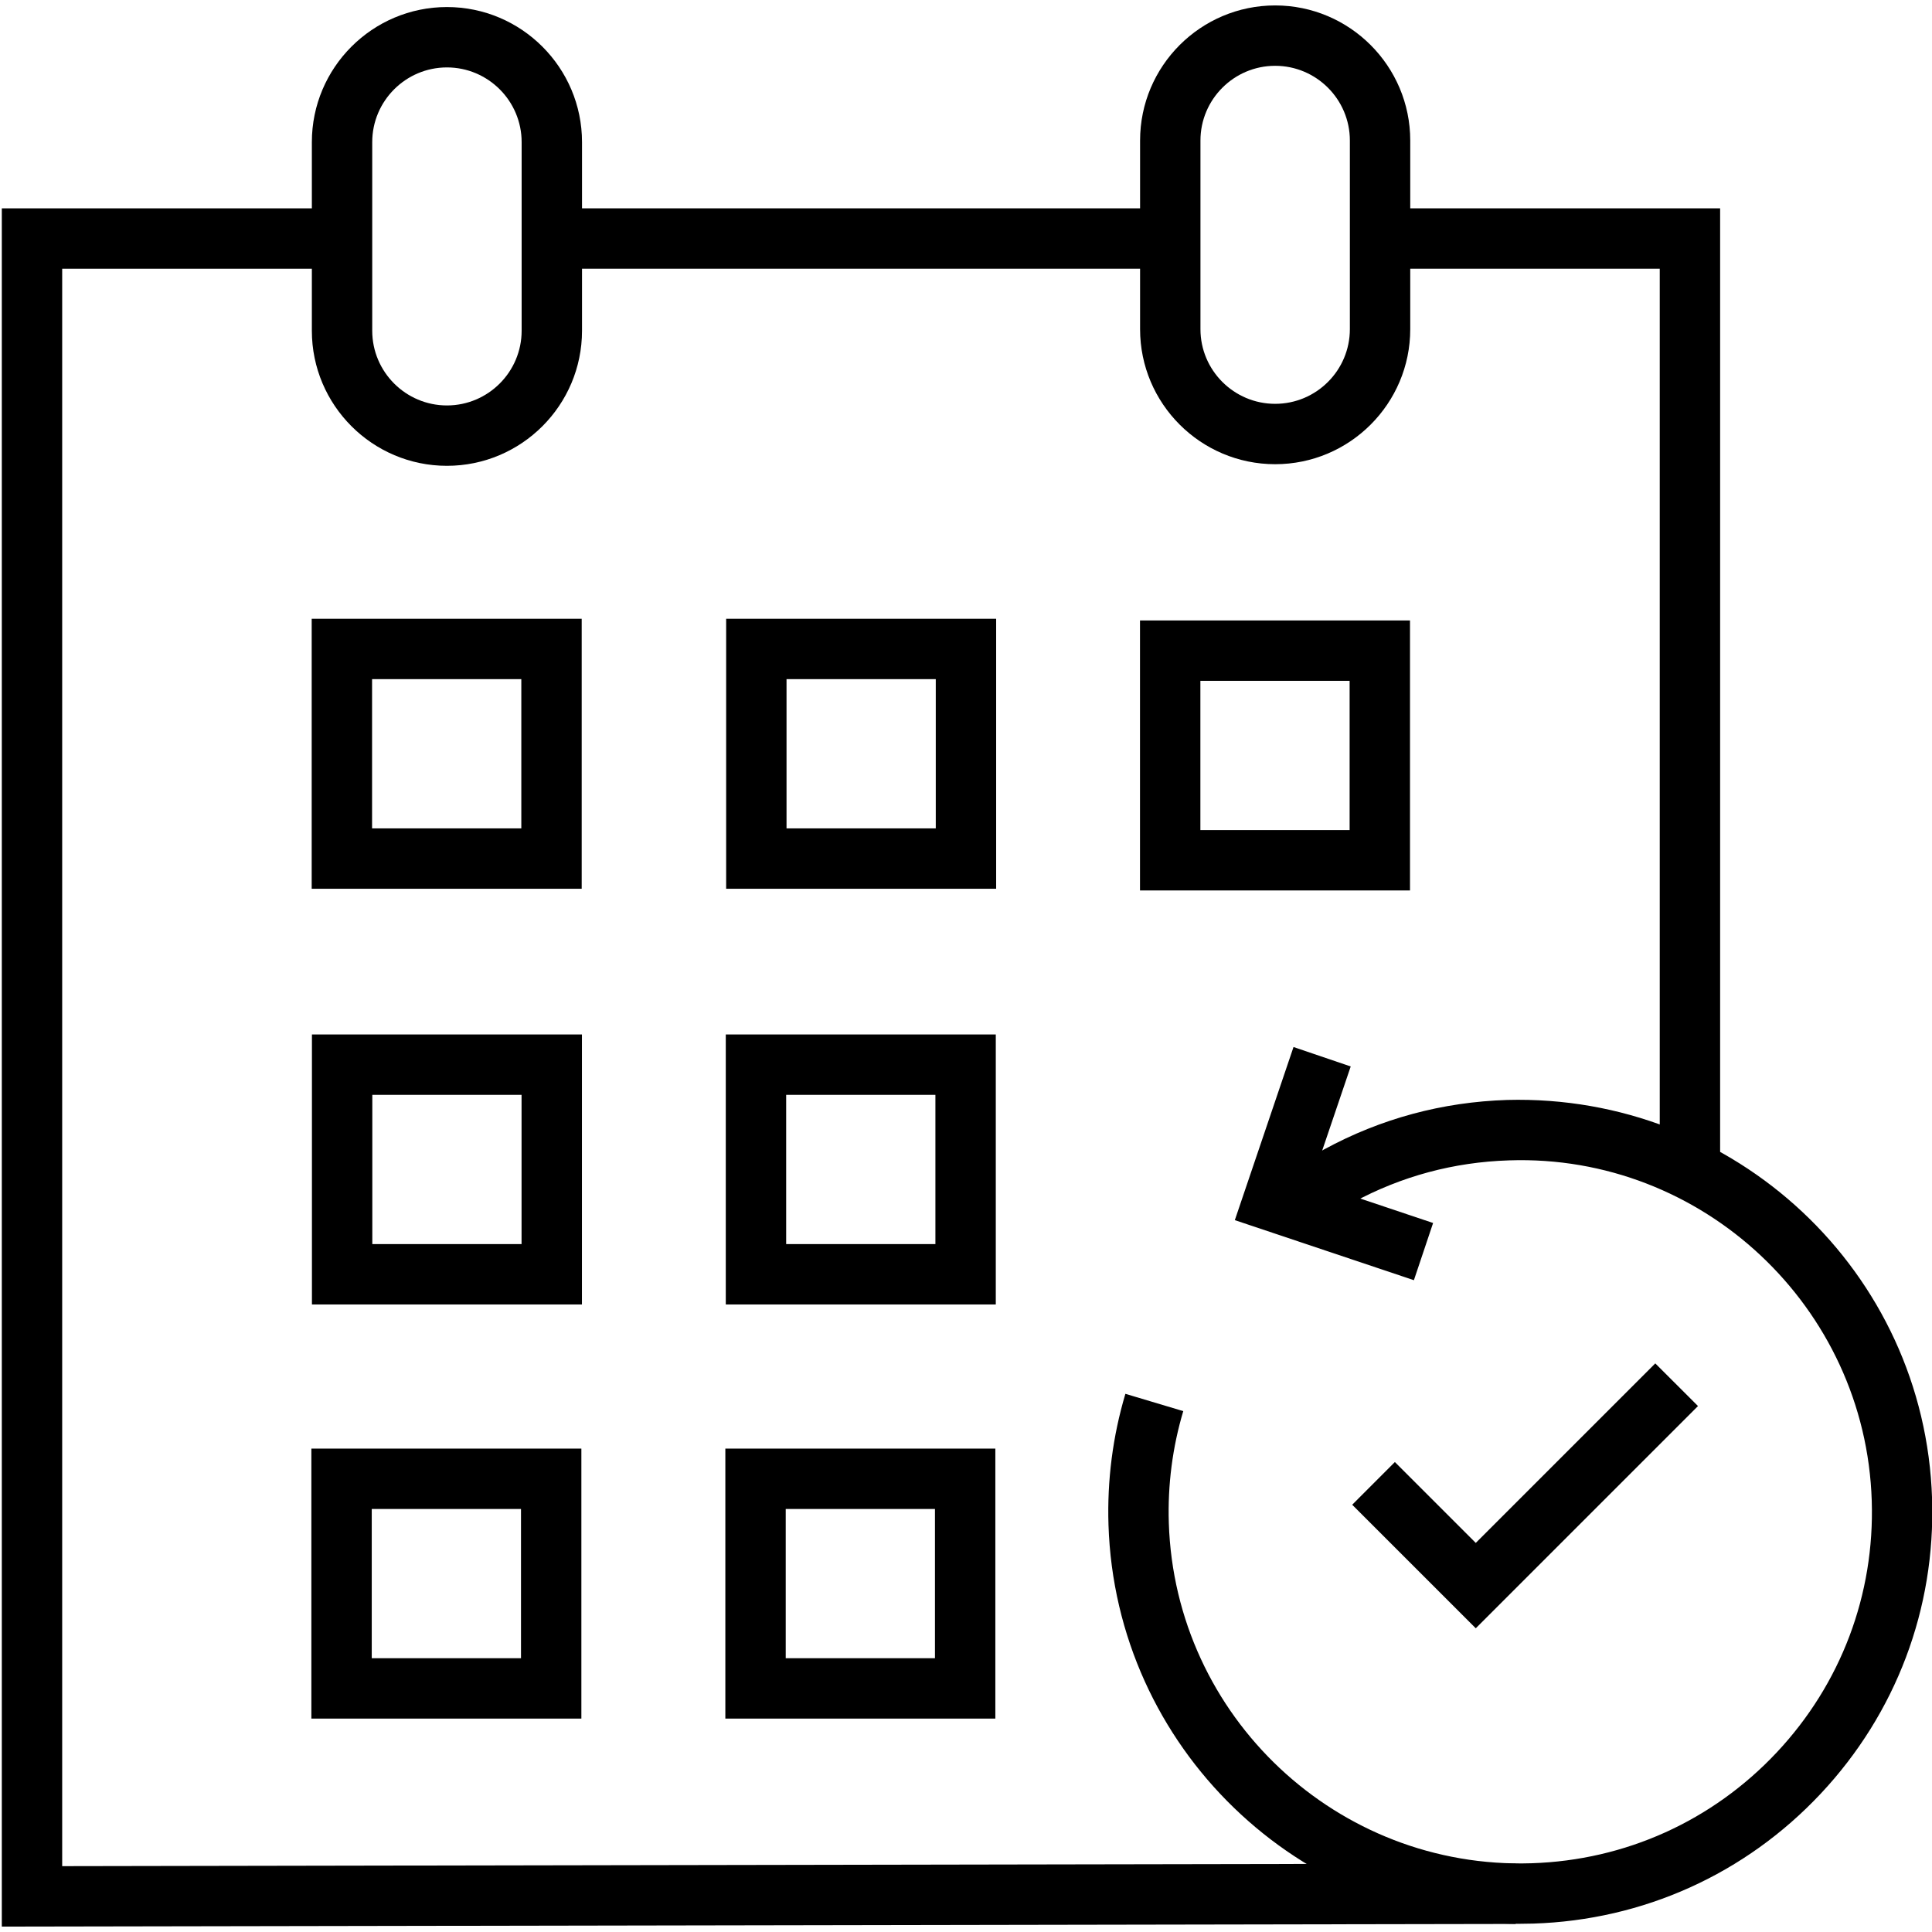 <?xml version="1.0" encoding="UTF-8"?><svg id="Layer_1" xmlns="http://www.w3.org/2000/svg" width="48" height="48" viewBox="0 0 48 48"><polygon points=".045 47.866 .045 5.176 8.297 5.176 8.297 6.676 1.545 6.676 1.545 46.364 37.655 46.3 37.658 47.8 .045 47.866"/><polygon points="42.736 28.738 41.236 28.738 41.236 6.676 34.281 6.676 34.281 5.176 42.736 5.176 42.736 28.738"/><rect x="13.702" y="5.176" width="15.19" height="1.5"/><path d="M14.452,22.081H7.744v-6.708h6.708v6.708Zm-5.208-1.5h3.708v-3.708h-3.708v3.708Z"/><path d="M24.749,22.081h-6.708v-6.708h6.708v6.708Zm-5.208-1.5h3.708v-3.708h-3.708v3.708Z"/><path d="M35.031,22.123h-6.708v-6.708h6.708v6.708Zm-5.208-1.5h3.708v-3.708h-3.708v3.708Z"/><path d="M14.458,32.409H7.75v-6.708h6.708v6.708Zm-5.208-1.5h3.708v-3.708h-3.708v3.708Z"/><path d="M24.74,32.409h-6.708v-6.708h6.708v6.708Zm-5.208-1.5h3.708v-3.708h-3.708v3.708Z"/><path d="M14.444,42.698H7.736v-6.708h6.708v6.708Zm-5.208-1.5h3.708v-3.708h-3.708v3.708Z"/><path d="M24.729,42.698h-6.708v-6.708h6.708v6.708Zm-5.208-1.5h3.708v-3.708h-3.708v3.708Z"/><path d="M11.104,11.573c-1.851,0-3.356-1.506-3.356-3.356V3.531C7.748,1.68,9.253,.175,11.104,.175s3.356,1.506,3.356,3.356v4.686c0,1.851-1.505,3.356-3.356,3.356Zm0-9.898c-1.023,0-1.856,.833-1.856,1.856v4.686c0,1.023,.833,1.856,1.856,1.856s1.856-.833,1.856-1.856V3.531c0-1.023-.833-1.856-1.856-1.856Z"/><path d="M31.681,11.533c-1.851,0-3.356-1.505-3.356-3.355V3.491c0-1.851,1.505-3.356,3.356-3.356s3.356,1.506,3.356,3.356v4.687c0,1.851-1.505,3.355-3.356,3.355Zm0-9.898c-1.023,0-1.856,.833-1.856,1.856v4.687c0,1.023,.833,1.855,1.856,1.855s1.856-.832,1.856-1.855V3.491c0-1.023-.833-1.856-1.856-1.856Z"/><polygon points="36.665 40.454 33.595 37.385 34.655 36.324 36.665 38.333 41.125 33.873 42.186 34.933 36.665 40.454"/><g><path d="M37.767,47.797c-5.496,0-10.051-4.38-10.227-9.912-.035-1.107,.106-2.202,.42-3.256l1.438,.43c-.268,.897-.389,1.833-.359,2.779,.153,4.814,4.19,8.609,9.009,8.454,2.333-.073,4.497-1.052,6.094-2.753,1.597-1.701,2.436-3.923,2.361-6.256-.153-4.814-4.208-8.616-9.009-8.454-1.375,.043-2.68,.395-3.879,1.045-.458,.248-.896,.539-1.304,.866l-.938-1.17c.478-.384,.992-.725,1.528-1.015,1.406-.764,2.936-1.176,4.546-1.227,5.66-.149,10.376,4.266,10.555,9.907,.087,2.732-.896,5.335-2.767,7.329s-4.407,3.14-7.14,3.227c-.11,.003-.22,.005-.329,.005Z"/><polygon points="35.128 31.806 30.679 30.314 32.137 26.013 33.558 26.496 32.583 29.371 35.605 30.385 35.128 31.806"/></g></svg>